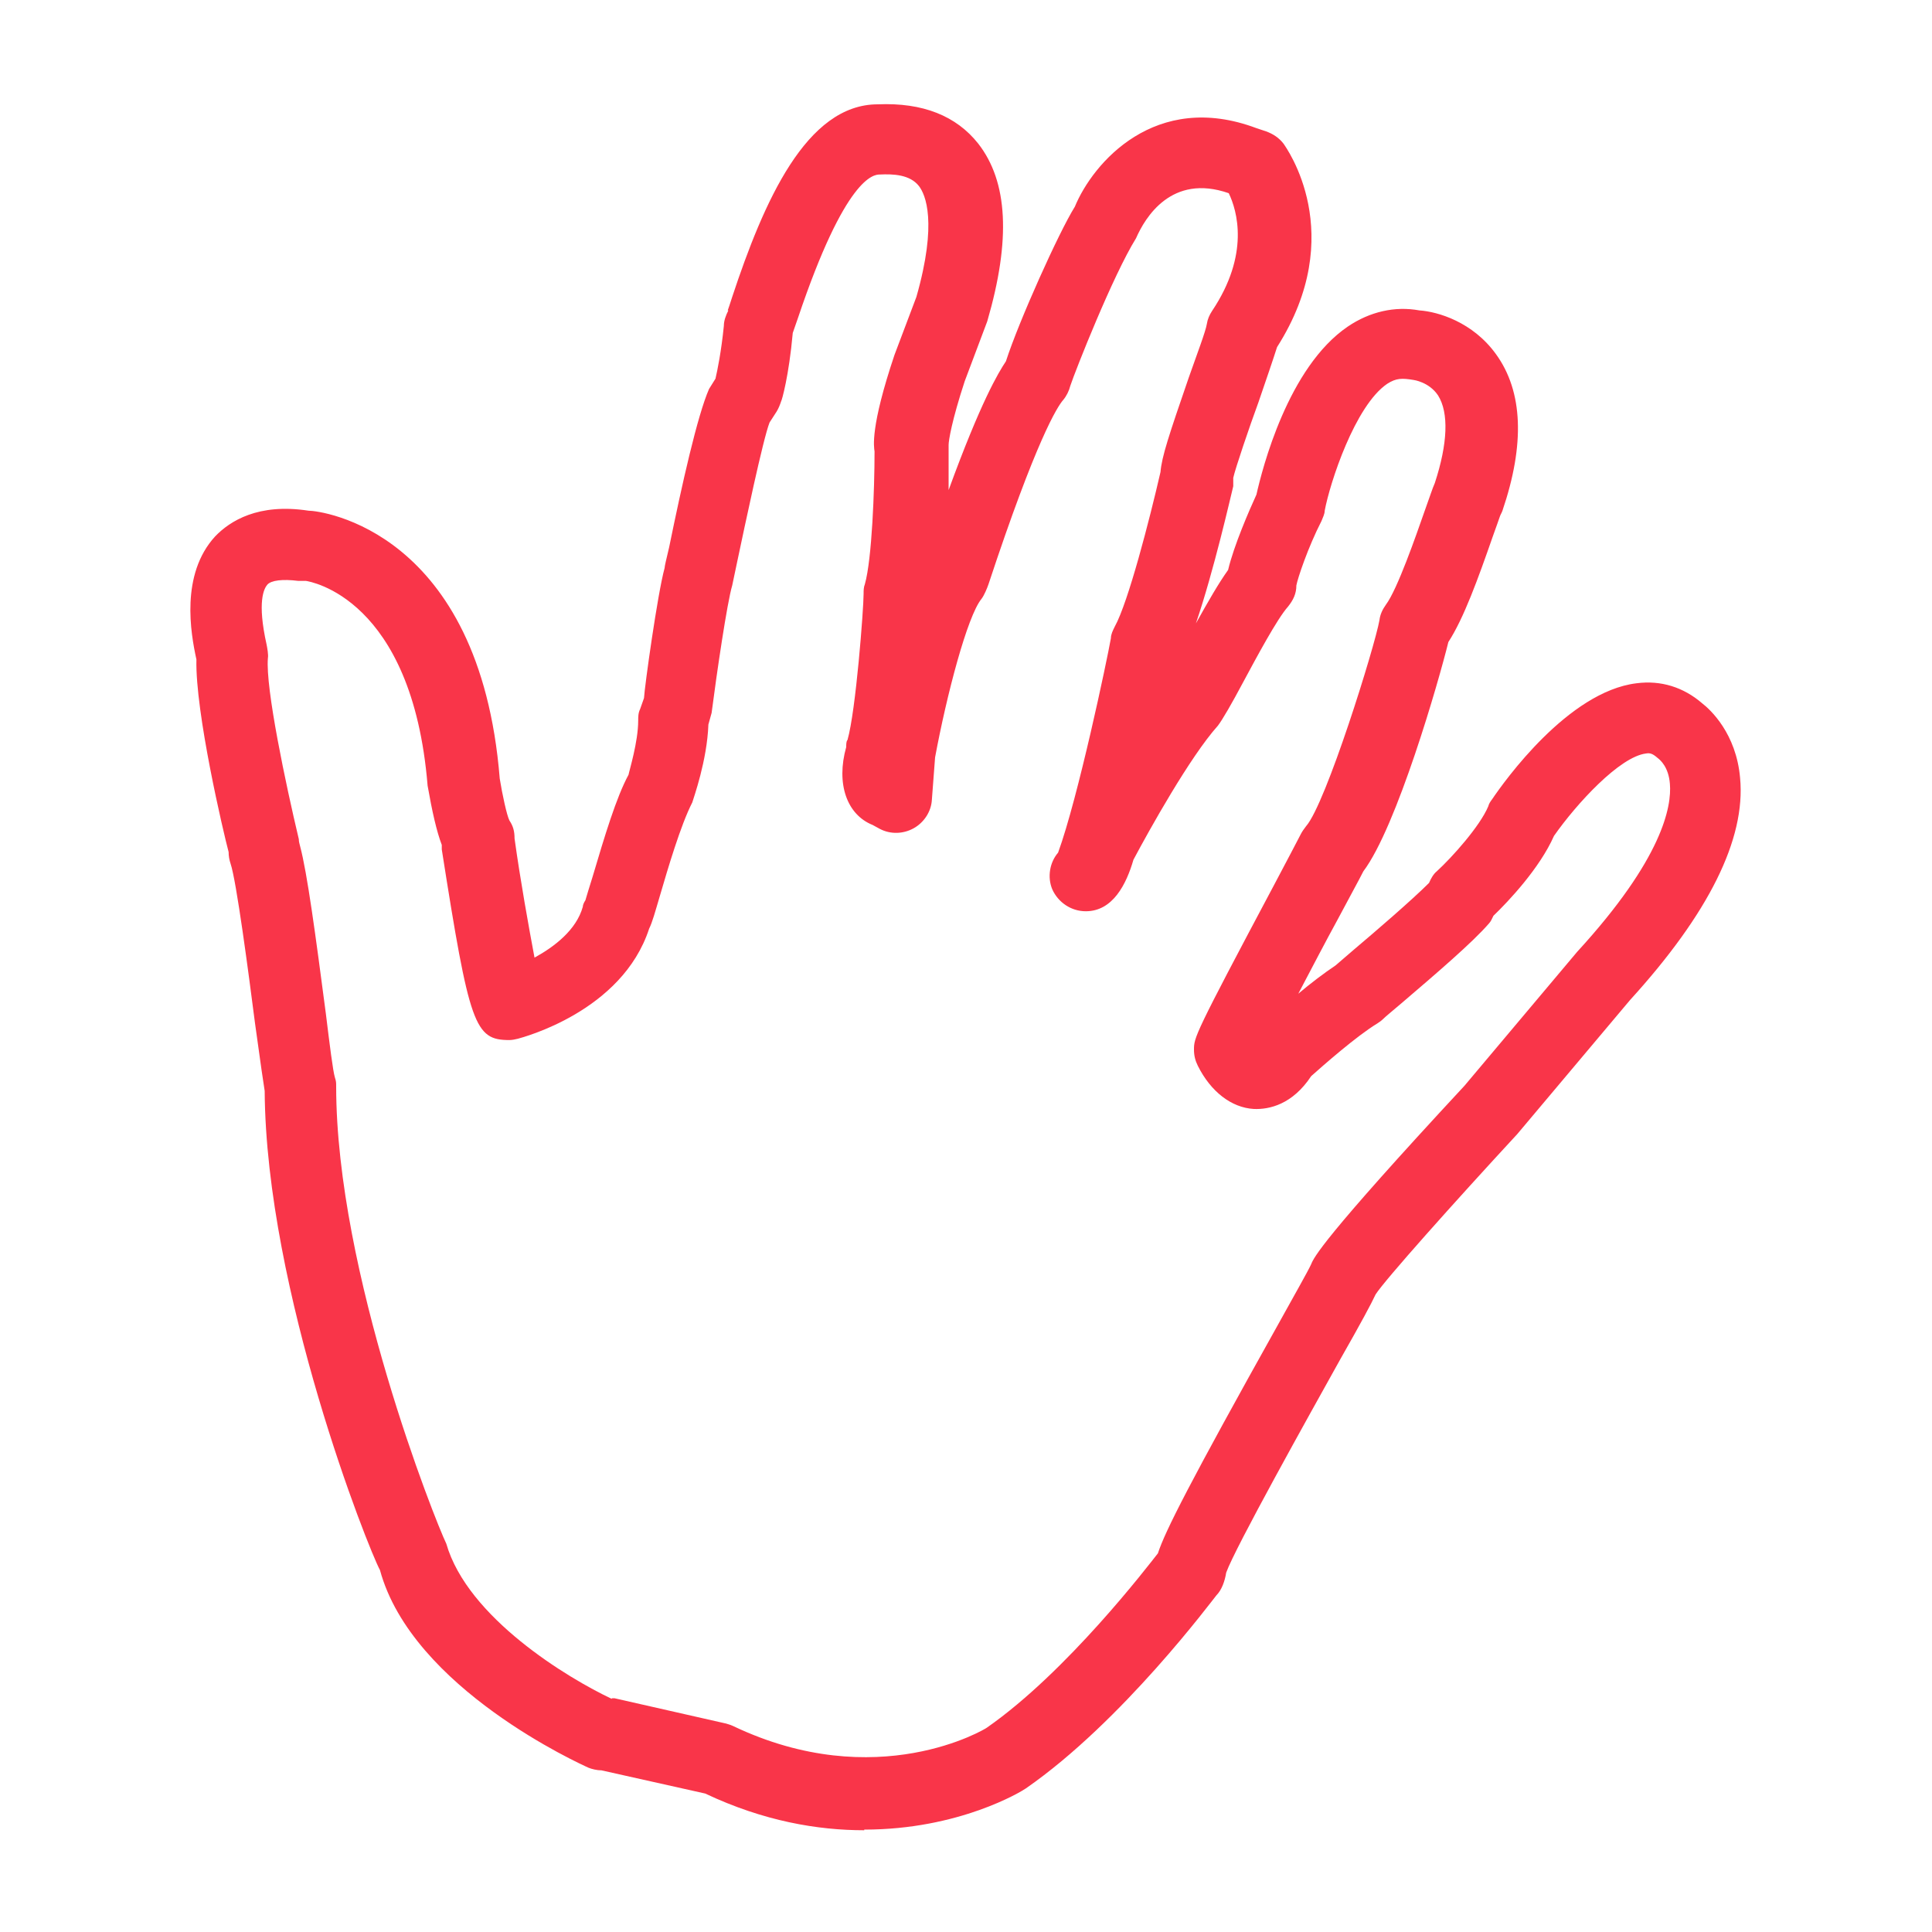 <?xml version="1.0" encoding="UTF-8"?><svg id="a" xmlns="http://www.w3.org/2000/svg" viewBox="0 0 30 30"><defs><style>.b{fill:#f93549;}</style></defs><path class="b" d="M9.5,26.37s.03,0,.04,0l1.72,.39s.08,.02,.12,.04c2.24,1.07,3.93,.04,3.94,.03,1.25-.87,2.51-2.52,2.66-2.71,.11-.34,.49-1.09,1.87-3.56,.26-.47,.46-.82,.51-.93,.04-.1,.17-.39,2.38-2.77l1.75-2.08c1.33-1.45,1.47-2.26,1.44-2.61-.02-.26-.15-.37-.19-.4-.08-.07-.12-.08-.18-.07-.41,.05-1.08,.78-1.43,1.28-.22,.5-.71,1.02-.94,1.24-.02,.04-.04,.09-.07,.12-.25,.29-.81,.77-1.36,1.24-.14,.12-.24,.2-.28,.24-.03,.03-.06,.05-.09,.07-.33,.2-.85,.66-1.03,.82-.29,.44-.65,.52-.89,.51-.35-.02-.67-.27-.87-.67-.04-.08-.06-.16-.06-.25,0-.19,0-.22,1.25-2.57,.2-.38,.36-.68,.41-.78,.02-.04,.05-.08,.08-.12,.31-.35,1.07-2.8,1.14-3.2,.01-.09,.05-.17,.1-.24,.18-.24,.47-1.08,.6-1.45,.08-.22,.12-.35,.16-.44,.2-.61,.22-1.09,.05-1.36-.14-.21-.38-.24-.38-.24-.18-.03-.27-.03-.41,.06-.5,.34-.89,1.54-.97,1.97,0,.05-.03,.11-.05,.16-.21,.41-.37,.89-.39,1,0,.13-.05,.23-.13,.33-.17,.19-.49,.79-.7,1.18-.17,.32-.32,.58-.39,.67-.43,.48-1.06,1.61-1.31,2.08-.11,.38-.32,.8-.74,.8-.23,0-.43-.14-.52-.34-.08-.19-.04-.42,.09-.57,.31-.85,.76-2.99,.82-3.33,0-.06,.03-.12,.06-.18,.21-.38,.54-1.66,.71-2.4,.02-.24,.13-.57,.44-1.47,.13-.37,.26-.71,.28-.83,.01-.07,.04-.14,.08-.2,.59-.88,.39-1.56,.26-1.83-.89-.31-1.3,.38-1.44,.7-.36,.58-.94,2.05-1.02,2.29-.02,.08-.06,.16-.11,.22-.09,.1-.42,.62-1.16,2.86-.02,.06-.07,.18-.11,.23-.22,.27-.54,1.49-.72,2.46l-.05,.66c-.01,.18-.12,.35-.28,.44-.16,.09-.36,.1-.53,.01l-.11-.06c-.4-.16-.57-.64-.41-1.21,0-.04,0-.09,.02-.11,.13-.45,.25-2.04,.25-2.27,0-.05,0-.1,.02-.15,.11-.39,.15-1.47,.15-2.06-.01-.07-.07-.37,.31-1.5l.34-.9c.33-1.16,.14-1.59,.04-1.72-.14-.18-.4-.19-.61-.18-.09,0-.53,.03-1.27,2.23-.03,.08-.05,.15-.08,.23-.06,.67-.17,1.05-.18,1.06-.02,.06-.04,.11-.07,.16l-.11,.17c-.1,.25-.39,1.63-.5,2.15-.04,.19-.07,.33-.08,.38-.08,.27-.24,1.36-.32,1.98l-.05,.18c-.02,.56-.23,1.14-.25,1.21-.18,.35-.38,1.03-.5,1.44-.08,.27-.12,.42-.17,.52-.42,1.29-1.97,1.69-2.04,1.71-.04,.01-.09,.02-.13,.02-.54,0-.62-.22-1.05-2.96,0-.01,0-.04,0-.07-.08-.21-.15-.52-.22-.92-.24-2.92-1.83-3.17-1.89-3.18-.03,0-.09,0-.12,0-.24-.03-.42-.01-.48,.06-.05,.06-.16,.26-.01,.93,.01,.05,.03,.16,.02,.21-.04,.46,.28,1.97,.48,2.81,0,.04,.01,.07,.02,.11,.11,.41,.24,1.38,.4,2.6,.06,.49,.11,.89,.14,.99,.02,.06,.02,.08,.02,.14,0,2.89,1.54,6.75,1.71,7.1,.33,1.15,1.89,2.09,2.57,2.41m3.92,2.04c-.72,0-1.56-.14-2.47-.57l-1.61-.36c-.07,0-.15-.02-.2-.04-.11-.05-2.74-1.23-3.24-3.07-.18-.33-1.77-4.33-1.79-7.44-.02-.13-.06-.39-.15-1.05-.1-.78-.29-2.22-.38-2.48-.02-.06-.03-.12-.03-.18-.08-.3-.52-2.17-.5-2.99-.09-.41-.25-1.32,.29-1.91,.23-.24,.67-.52,1.45-.4,.2,0,2.66,.31,2.97,4.16,.04,.25,.11,.57,.15,.65,.06,.09,.08,.17,.08,.28,.09,.65,.22,1.37,.31,1.85,.31-.17,.65-.43,.75-.79,0-.03,.02-.07,.04-.1,.02-.07,.06-.2,.11-.36,.19-.64,.37-1.24,.56-1.59,.01-.06,.15-.51,.15-.84,0-.06,0-.12,.03-.18l.06-.17c.01-.18,.21-1.62,.32-2.02,0-.03,.03-.15,.07-.32,.2-.98,.44-2.05,.62-2.46l.1-.16c.03-.13,.09-.42,.13-.82,0-.08,.03-.16,.07-.24h-.01s.04-.11,.07-.21c.49-1.48,1.15-2.99,2.26-2.99,.7-.03,1.22,.18,1.56,.61,.46,.59,.51,1.49,.14,2.76l-.35,.93c-.2,.61-.25,.92-.25,.99v.14c0,.06,0,.27,0,.56,.5-1.37,.77-1.82,.89-2,.2-.62,.82-2,1.07-2.4,.28-.68,1.25-1.81,2.82-1.22l.15,.05c.11,.04,.2,.1,.27,.19,.04,.06,1.02,1.4-.1,3.16-.06,.19-.17,.51-.29,.86-.14,.38-.36,1.03-.39,1.17,0,.04,0,.09,0,.13-.04,.16-.3,1.31-.58,2.13,.19-.34,.35-.62,.5-.83,.09-.38,.33-.93,.44-1.17,.09-.4,.49-1.98,1.42-2.61,.34-.23,.73-.32,1.11-.25,.29,.02,.83,.18,1.19,.68,.42,.58,.45,1.4,.1,2.43-.01,.03-.03,.06-.04,.09-.02,.06-.06,.17-.11,.31-.23,.66-.45,1.27-.69,1.64-.15,.61-.8,2.87-1.32,3.56-.07,.14-.22,.41-.4,.75-.17,.31-.4,.75-.61,1.15,.19-.16,.4-.32,.58-.44,.06-.05,.16-.14,.29-.25,.32-.27,.89-.76,1.16-1.03,.03-.07,.07-.14,.12-.18,.24-.22,.67-.7,.8-1.01,.01-.04,.03-.07,.06-.11,.19-.28,1.18-1.67,2.24-1.8,.38-.05,.73,.06,1.02,.31,.13,.1,.53,.47,.59,1.16,.09,.95-.49,2.11-1.71,3.45l-1.75,2.08c-.98,1.06-2.06,2.27-2.2,2.49h0c-.07,.15-.22,.43-.55,1.01-.49,.88-1.63,2.92-1.77,3.31-.02,.13-.07,.27-.15,.35-.06,.07-1.46,1.96-2.96,3-.07,.05-1.04,.64-2.51,.64"/></svg>